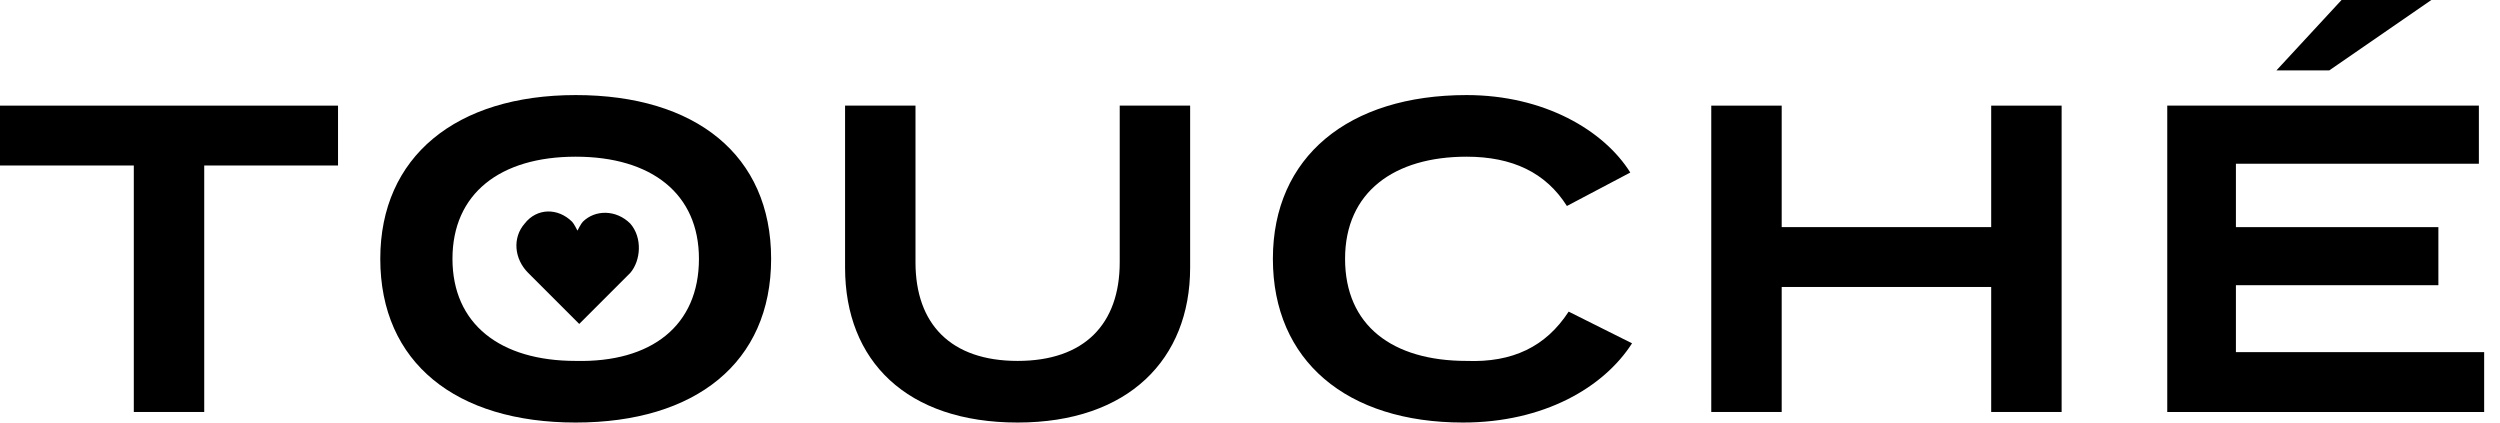 <svg width="142" height="24" viewBox="0 0 142 24" fill="none" xmlns="http://www.w3.org/2000/svg">
<g clip-path="url(#clip0_2008_777)">
<path d="M19.2 9.4H11.6V23.4H7.6V9.4H0V6H19.2V9.4Z" fill="black"/>
<path d="M21.6 14.7C21.6 8.9 25.9 5.4 32.7 5.4C39.5 5.4 43.8 8.8 43.8 14.7C43.8 20.6 39.5 24 32.7 24C25.9 24 21.6 20.6 21.6 14.7ZM39.7 14.7C39.7 11 37 8.9 32.7 8.9C28.4 8.9 25.7 11 25.7 14.7C25.7 18.4 28.4 20.5 32.7 20.5C37 20.6 39.7 18.5 39.7 14.7Z" fill="black"/>
<path d="M35.8 12.7C35 11.9 33.8 11.9 33.1 12.6C33 12.7 32.8 13.1 32.8 13.1C32.8 13.1 32.6 12.7 32.5 12.6C31.7 11.8 30.5 11.8 29.8 12.7C29.1 13.5 29.2 14.7 30 15.5L30.2 15.7L32.9 18.4L35.6 15.7L35.8 15.5C36.4 14.8 36.5 13.5 35.8 12.7Z" fill="black"/>
<path d="M67.6 6V15.2C67.6 20.4 64.1 24 57.8 24C51.5 24 48 20.5 48 15.2V6H52V14.9C52 18.4 54 20.5 57.8 20.5C61.6 20.5 63.6 18.4 63.6 14.9V6H67.6Z" fill="black"/>
<path d="M89.1 17.7L92.7 19.5C91.1 22 87.7 24 83.1 24C76.5 24 72.3 20.5 72.3 14.7C72.3 8.9 76.6 5.4 83.3 5.4C87.7 5.4 91.1 7.4 92.6 9.8L89 11.7C87.8 9.8 85.9 8.9 83.3 8.9C79.2 8.9 76.4 10.9 76.4 14.7C76.4 18.5 79.1 20.5 83.3 20.5C85.9 20.6 87.8 19.7 89.1 17.7Z" fill="black"/>
<path d="M117.1 6V23.4H113.1V16.3H101.2V23.4H97.2V6H101.2V12.9H113.1V6H117.1Z" fill="black"/>
<path d="M141.1 20.1V23.4H123.1V6H140.8V9.3H127V12.9H138.5V16.2H127V20H141.1V20.1ZM132.3 4H129.3L133 0H138.1L132.3 4Z" fill="black"/>
</g>
<defs>
<clipPath id="clip0_2008_777">
<rect width="141.1" height="24" fill="white"/>
</clipPath>
</defs>
</svg>
